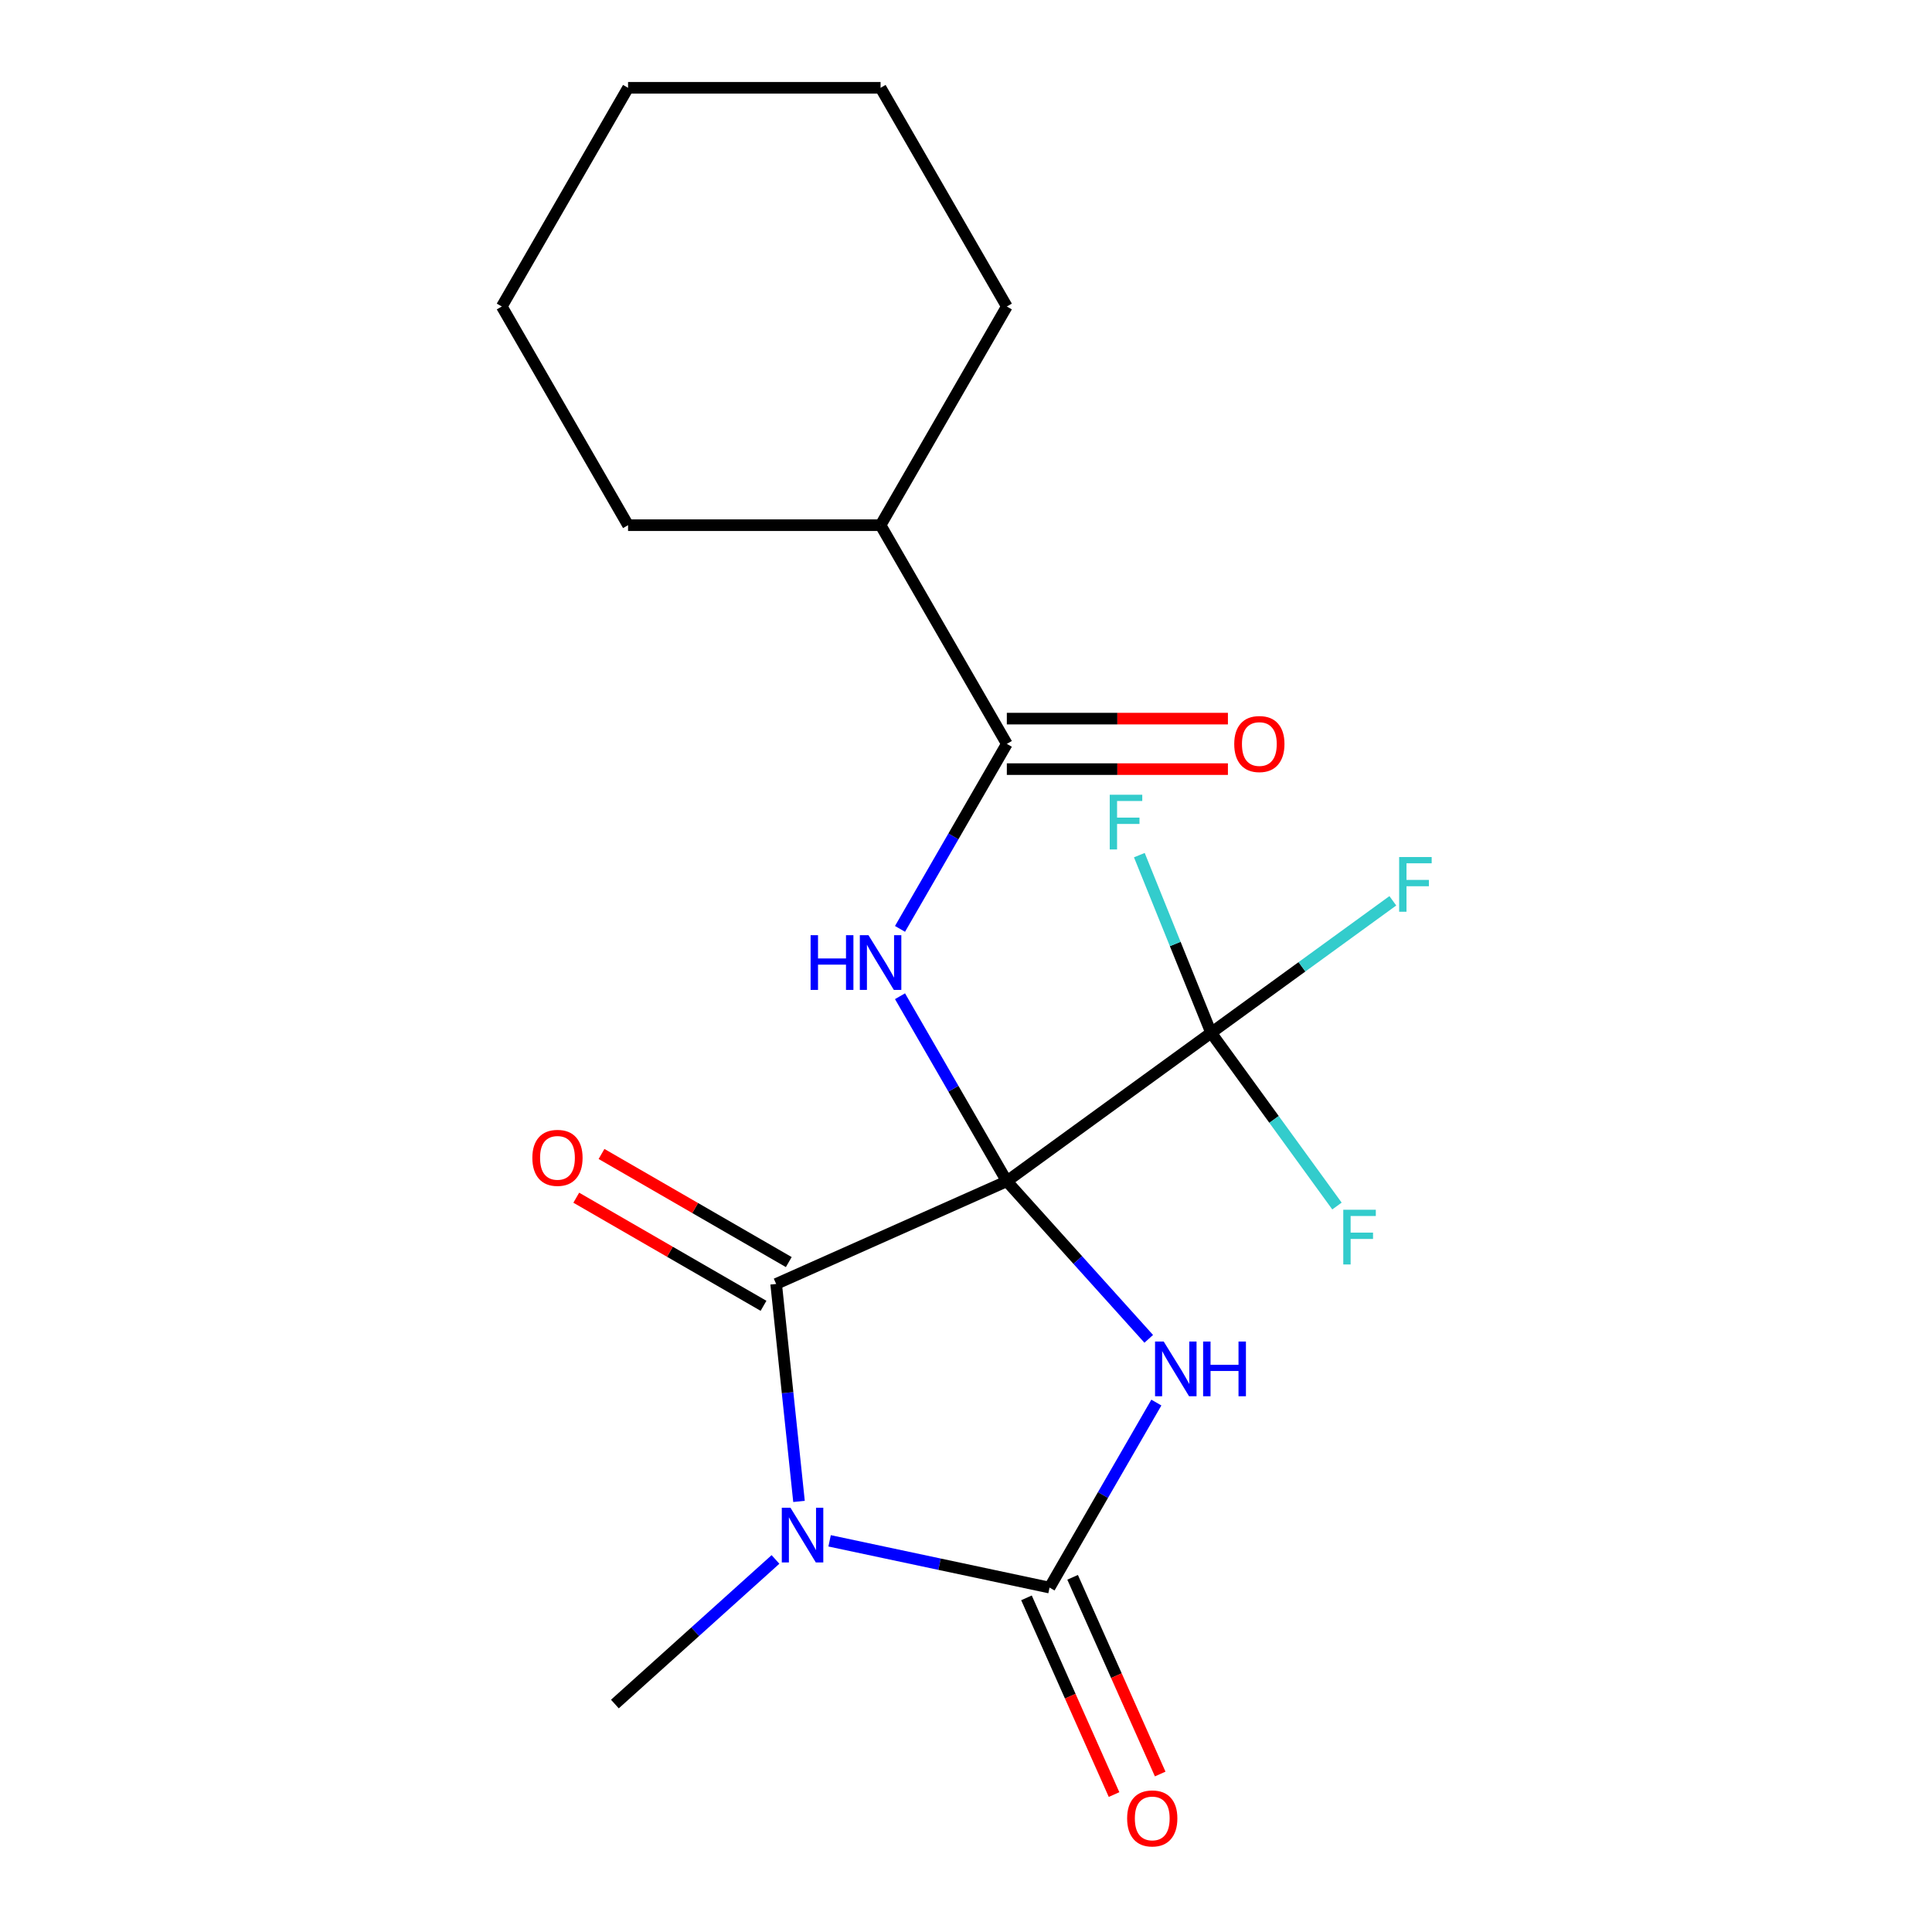 <?xml version='1.0' encoding='iso-8859-1'?>
<svg version='1.1' baseProfile='full'
              xmlns='http://www.w3.org/2000/svg'
                      xmlns:rdkit='http://www.rdkit.org/xml'
                      xmlns:xlink='http://www.w3.org/1999/xlink'
                  xml:space='preserve'
width='1000px' height='1000px' viewBox='0 0 1000 1000'>
<!-- END OF HEADER -->
<rect style='opacity:1.0;fill:#FFFFFF;stroke:none' width='1000' height='1000' x='0' y='0'> </rect>
<path class='bond-0' d='M 521.135,611.408 L 557.86,652.194' style='fill:none;fill-rule:evenodd;stroke:#000000;stroke-width:6px;stroke-linecap:butt;stroke-linejoin:miter;stroke-opacity:1' />
<path class='bond-0' d='M 557.86,652.194 L 594.584,692.981' style='fill:none;fill-rule:evenodd;stroke:#0000FF;stroke-width:6px;stroke-linecap:butt;stroke-linejoin:miter;stroke-opacity:1' />
<path class='bond-2' d='M 521.135,611.408 L 401.734,664.569' style='fill:none;fill-rule:evenodd;stroke:#000000;stroke-width:6px;stroke-linecap:butt;stroke-linejoin:miter;stroke-opacity:1' />
<path class='bond-4' d='M 521.135,611.408 L 493.491,563.526' style='fill:none;fill-rule:evenodd;stroke:#000000;stroke-width:6px;stroke-linecap:butt;stroke-linejoin:miter;stroke-opacity:1' />
<path class='bond-4' d='M 493.491,563.526 L 465.846,515.645' style='fill:none;fill-rule:evenodd;stroke:#0000FF;stroke-width:6px;stroke-linecap:butt;stroke-linejoin:miter;stroke-opacity:1' />
<path class='bond-5' d='M 521.135,611.408 L 626.875,534.584' style='fill:none;fill-rule:evenodd;stroke:#000000;stroke-width:6px;stroke-linecap:butt;stroke-linejoin:miter;stroke-opacity:1' />
<path class='bond-3' d='M 598.53,725.965 L 570.885,773.847' style='fill:none;fill-rule:evenodd;stroke:#0000FF;stroke-width:6px;stroke-linecap:butt;stroke-linejoin:miter;stroke-opacity:1' />
<path class='bond-3' d='M 570.885,773.847 L 543.241,821.729' style='fill:none;fill-rule:evenodd;stroke:#000000;stroke-width:6px;stroke-linecap:butt;stroke-linejoin:miter;stroke-opacity:1' />
<path class='bond-1' d='M 413.564,777.127 L 407.649,720.848' style='fill:none;fill-rule:evenodd;stroke:#0000FF;stroke-width:6px;stroke-linecap:butt;stroke-linejoin:miter;stroke-opacity:1' />
<path class='bond-1' d='M 407.649,720.848 L 401.734,664.569' style='fill:none;fill-rule:evenodd;stroke:#000000;stroke-width:6px;stroke-linecap:butt;stroke-linejoin:miter;stroke-opacity:1' />
<path class='bond-14' d='M 401.388,807.167 L 359.827,844.589' style='fill:none;fill-rule:evenodd;stroke:#0000FF;stroke-width:6px;stroke-linecap:butt;stroke-linejoin:miter;stroke-opacity:1' />
<path class='bond-14' d='M 359.827,844.589 L 318.266,882.01' style='fill:none;fill-rule:evenodd;stroke:#000000;stroke-width:6px;stroke-linecap:butt;stroke-linejoin:miter;stroke-opacity:1' />
<path class='bond-20' d='M 429.403,797.532 L 486.322,809.63' style='fill:none;fill-rule:evenodd;stroke:#0000FF;stroke-width:6px;stroke-linecap:butt;stroke-linejoin:miter;stroke-opacity:1' />
<path class='bond-20' d='M 486.322,809.63 L 543.241,821.729' style='fill:none;fill-rule:evenodd;stroke:#000000;stroke-width:6px;stroke-linecap:butt;stroke-linejoin:miter;stroke-opacity:1' />
<path class='bond-8' d='M 408.269,653.25 L 359.807,625.271' style='fill:none;fill-rule:evenodd;stroke:#000000;stroke-width:6px;stroke-linecap:butt;stroke-linejoin:miter;stroke-opacity:1' />
<path class='bond-8' d='M 359.807,625.271 L 311.346,597.291' style='fill:none;fill-rule:evenodd;stroke:#FF0000;stroke-width:6px;stroke-linecap:butt;stroke-linejoin:miter;stroke-opacity:1' />
<path class='bond-8' d='M 395.199,675.888 L 346.737,647.909' style='fill:none;fill-rule:evenodd;stroke:#000000;stroke-width:6px;stroke-linecap:butt;stroke-linejoin:miter;stroke-opacity:1' />
<path class='bond-8' d='M 346.737,647.909 L 298.275,619.929' style='fill:none;fill-rule:evenodd;stroke:#FF0000;stroke-width:6px;stroke-linecap:butt;stroke-linejoin:miter;stroke-opacity:1' />
<path class='bond-7' d='M 531.301,827.045 L 553.966,877.952' style='fill:none;fill-rule:evenodd;stroke:#000000;stroke-width:6px;stroke-linecap:butt;stroke-linejoin:miter;stroke-opacity:1' />
<path class='bond-7' d='M 553.966,877.952 L 576.631,928.859' style='fill:none;fill-rule:evenodd;stroke:#FF0000;stroke-width:6px;stroke-linecap:butt;stroke-linejoin:miter;stroke-opacity:1' />
<path class='bond-7' d='M 555.181,816.412 L 577.846,867.319' style='fill:none;fill-rule:evenodd;stroke:#000000;stroke-width:6px;stroke-linecap:butt;stroke-linejoin:miter;stroke-opacity:1' />
<path class='bond-7' d='M 577.846,867.319 L 600.512,918.227' style='fill:none;fill-rule:evenodd;stroke:#FF0000;stroke-width:6px;stroke-linecap:butt;stroke-linejoin:miter;stroke-opacity:1' />
<path class='bond-6' d='M 465.846,480.79 L 493.491,432.908' style='fill:none;fill-rule:evenodd;stroke:#0000FF;stroke-width:6px;stroke-linecap:butt;stroke-linejoin:miter;stroke-opacity:1' />
<path class='bond-6' d='M 493.491,432.908 L 521.135,385.027' style='fill:none;fill-rule:evenodd;stroke:#000000;stroke-width:6px;stroke-linecap:butt;stroke-linejoin:miter;stroke-opacity:1' />
<path class='bond-11' d='M 626.875,534.584 L 673.901,500.417' style='fill:none;fill-rule:evenodd;stroke:#000000;stroke-width:6px;stroke-linecap:butt;stroke-linejoin:miter;stroke-opacity:1' />
<path class='bond-11' d='M 673.901,500.417 L 720.927,466.251' style='fill:none;fill-rule:evenodd;stroke:#33CCCC;stroke-width:6px;stroke-linecap:butt;stroke-linejoin:miter;stroke-opacity:1' />
<path class='bond-12' d='M 626.875,534.584 L 659.443,579.41' style='fill:none;fill-rule:evenodd;stroke:#000000;stroke-width:6px;stroke-linecap:butt;stroke-linejoin:miter;stroke-opacity:1' />
<path class='bond-12' d='M 659.443,579.41 L 692.012,624.237' style='fill:none;fill-rule:evenodd;stroke:#33CCCC;stroke-width:6px;stroke-linecap:butt;stroke-linejoin:miter;stroke-opacity:1' />
<path class='bond-13' d='M 626.875,534.584 L 608.299,488.6' style='fill:none;fill-rule:evenodd;stroke:#000000;stroke-width:6px;stroke-linecap:butt;stroke-linejoin:miter;stroke-opacity:1' />
<path class='bond-13' d='M 608.299,488.6 L 589.723,442.616' style='fill:none;fill-rule:evenodd;stroke:#33CCCC;stroke-width:6px;stroke-linecap:butt;stroke-linejoin:miter;stroke-opacity:1' />
<path class='bond-9' d='M 521.135,398.097 L 578.352,398.097' style='fill:none;fill-rule:evenodd;stroke:#000000;stroke-width:6px;stroke-linecap:butt;stroke-linejoin:miter;stroke-opacity:1' />
<path class='bond-9' d='M 578.352,398.097 L 635.569,398.097' style='fill:none;fill-rule:evenodd;stroke:#FF0000;stroke-width:6px;stroke-linecap:butt;stroke-linejoin:miter;stroke-opacity:1' />
<path class='bond-9' d='M 521.135,371.956 L 578.352,371.956' style='fill:none;fill-rule:evenodd;stroke:#000000;stroke-width:6px;stroke-linecap:butt;stroke-linejoin:miter;stroke-opacity:1' />
<path class='bond-9' d='M 578.352,371.956 L 635.569,371.956' style='fill:none;fill-rule:evenodd;stroke:#FF0000;stroke-width:6px;stroke-linecap:butt;stroke-linejoin:miter;stroke-opacity:1' />
<path class='bond-10' d='M 521.135,385.027 L 455.785,271.836' style='fill:none;fill-rule:evenodd;stroke:#000000;stroke-width:6px;stroke-linecap:butt;stroke-linejoin:miter;stroke-opacity:1' />
<path class='bond-15' d='M 455.785,271.836 L 521.135,158.645' style='fill:none;fill-rule:evenodd;stroke:#000000;stroke-width:6px;stroke-linecap:butt;stroke-linejoin:miter;stroke-opacity:1' />
<path class='bond-16' d='M 455.785,271.836 L 325.083,271.836' style='fill:none;fill-rule:evenodd;stroke:#000000;stroke-width:6px;stroke-linecap:butt;stroke-linejoin:miter;stroke-opacity:1' />
<path class='bond-17' d='M 521.135,158.645 L 455.785,45.455' style='fill:none;fill-rule:evenodd;stroke:#000000;stroke-width:6px;stroke-linecap:butt;stroke-linejoin:miter;stroke-opacity:1' />
<path class='bond-18' d='M 325.083,271.836 L 259.733,158.645' style='fill:none;fill-rule:evenodd;stroke:#000000;stroke-width:6px;stroke-linecap:butt;stroke-linejoin:miter;stroke-opacity:1' />
<path class='bond-21' d='M 455.785,45.455 L 325.083,45.455' style='fill:none;fill-rule:evenodd;stroke:#000000;stroke-width:6px;stroke-linecap:butt;stroke-linejoin:miter;stroke-opacity:1' />
<path class='bond-19' d='M 259.733,158.645 L 325.083,45.455' style='fill:none;fill-rule:evenodd;stroke:#000000;stroke-width:6px;stroke-linecap:butt;stroke-linejoin:miter;stroke-opacity:1' />
<path  class='atom-1' d='M 602.332 694.378
L 611.612 709.378
Q 612.532 710.858, 614.012 713.538
Q 615.492 716.218, 615.572 716.378
L 615.572 694.378
L 619.332 694.378
L 619.332 722.698
L 615.452 722.698
L 605.492 706.298
Q 604.332 704.378, 603.092 702.178
Q 601.892 699.978, 601.532 699.298
L 601.532 722.698
L 597.852 722.698
L 597.852 694.378
L 602.332 694.378
' fill='#0000FF'/>
<path  class='atom-1' d='M 622.732 694.378
L 626.572 694.378
L 626.572 706.418
L 641.052 706.418
L 641.052 694.378
L 644.892 694.378
L 644.892 722.698
L 641.052 722.698
L 641.052 709.618
L 626.572 709.618
L 626.572 722.698
L 622.732 722.698
L 622.732 694.378
' fill='#0000FF'/>
<path  class='atom-2' d='M 409.136 780.394
L 418.416 795.394
Q 419.336 796.874, 420.816 799.554
Q 422.296 802.234, 422.376 802.394
L 422.376 780.394
L 426.136 780.394
L 426.136 808.714
L 422.256 808.714
L 412.296 792.314
Q 411.136 790.394, 409.896 788.194
Q 408.696 785.994, 408.336 785.314
L 408.336 808.714
L 404.656 808.714
L 404.656 780.394
L 409.136 780.394
' fill='#0000FF'/>
<path  class='atom-5' d='M 419.565 484.057
L 423.405 484.057
L 423.405 496.097
L 437.885 496.097
L 437.885 484.057
L 441.725 484.057
L 441.725 512.377
L 437.885 512.377
L 437.885 499.297
L 423.405 499.297
L 423.405 512.377
L 419.565 512.377
L 419.565 484.057
' fill='#0000FF'/>
<path  class='atom-5' d='M 449.525 484.057
L 458.805 499.057
Q 459.725 500.537, 461.205 503.217
Q 462.685 505.897, 462.765 506.057
L 462.765 484.057
L 466.525 484.057
L 466.525 512.377
L 462.645 512.377
L 452.685 495.977
Q 451.525 494.057, 450.285 491.857
Q 449.085 489.657, 448.725 488.977
L 448.725 512.377
L 445.045 512.377
L 445.045 484.057
L 449.525 484.057
' fill='#0000FF'/>
<path  class='atom-8' d='M 583.402 941.21
Q 583.402 934.41, 586.762 930.61
Q 590.122 926.81, 596.402 926.81
Q 602.682 926.81, 606.042 930.61
Q 609.402 934.41, 609.402 941.21
Q 609.402 948.09, 606.002 952.01
Q 602.602 955.89, 596.402 955.89
Q 590.162 955.89, 586.762 952.01
Q 583.402 948.13, 583.402 941.21
M 596.402 952.69
Q 600.722 952.69, 603.042 949.81
Q 605.402 946.89, 605.402 941.21
Q 605.402 935.65, 603.042 932.85
Q 600.722 930.01, 596.402 930.01
Q 592.082 930.01, 589.722 932.81
Q 587.402 935.61, 587.402 941.21
Q 587.402 946.93, 589.722 949.81
Q 592.082 952.69, 596.402 952.69
' fill='#FF0000'/>
<path  class='atom-9' d='M 275.543 599.298
Q 275.543 592.498, 278.903 588.698
Q 282.263 584.898, 288.543 584.898
Q 294.823 584.898, 298.183 588.698
Q 301.543 592.498, 301.543 599.298
Q 301.543 606.178, 298.143 610.098
Q 294.743 613.978, 288.543 613.978
Q 282.303 613.978, 278.903 610.098
Q 275.543 606.218, 275.543 599.298
M 288.543 610.778
Q 292.863 610.778, 295.183 607.898
Q 297.543 604.978, 297.543 599.298
Q 297.543 593.738, 295.183 590.938
Q 292.863 588.098, 288.543 588.098
Q 284.223 588.098, 281.863 590.898
Q 279.543 593.698, 279.543 599.298
Q 279.543 605.018, 281.863 607.898
Q 284.223 610.778, 288.543 610.778
' fill='#FF0000'/>
<path  class='atom-10' d='M 638.837 385.107
Q 638.837 378.307, 642.197 374.507
Q 645.557 370.707, 651.837 370.707
Q 658.117 370.707, 661.477 374.507
Q 664.837 378.307, 664.837 385.107
Q 664.837 391.987, 661.437 395.907
Q 658.037 399.787, 651.837 399.787
Q 645.597 399.787, 642.197 395.907
Q 638.837 392.027, 638.837 385.107
M 651.837 396.587
Q 656.157 396.587, 658.477 393.707
Q 660.837 390.787, 660.837 385.107
Q 660.837 379.547, 658.477 376.747
Q 656.157 373.907, 651.837 373.907
Q 647.517 373.907, 645.157 376.707
Q 642.837 379.507, 642.837 385.107
Q 642.837 390.827, 645.157 393.707
Q 647.517 396.587, 651.837 396.587
' fill='#FF0000'/>
<path  class='atom-12' d='M 724.194 443.599
L 741.034 443.599
L 741.034 446.839
L 727.994 446.839
L 727.994 455.439
L 739.594 455.439
L 739.594 458.719
L 727.994 458.719
L 727.994 471.919
L 724.194 471.919
L 724.194 443.599
' fill='#33CCCC'/>
<path  class='atom-13' d='M 695.279 626.163
L 712.119 626.163
L 712.119 629.403
L 699.079 629.403
L 699.079 638.003
L 710.679 638.003
L 710.679 641.283
L 699.079 641.283
L 699.079 654.483
L 695.279 654.483
L 695.279 626.163
' fill='#33CCCC'/>
<path  class='atom-14' d='M 574.395 411.355
L 591.235 411.355
L 591.235 414.595
L 578.195 414.595
L 578.195 423.195
L 589.795 423.195
L 589.795 426.475
L 578.195 426.475
L 578.195 439.675
L 574.395 439.675
L 574.395 411.355
' fill='#33CCCC'/>
</svg>
